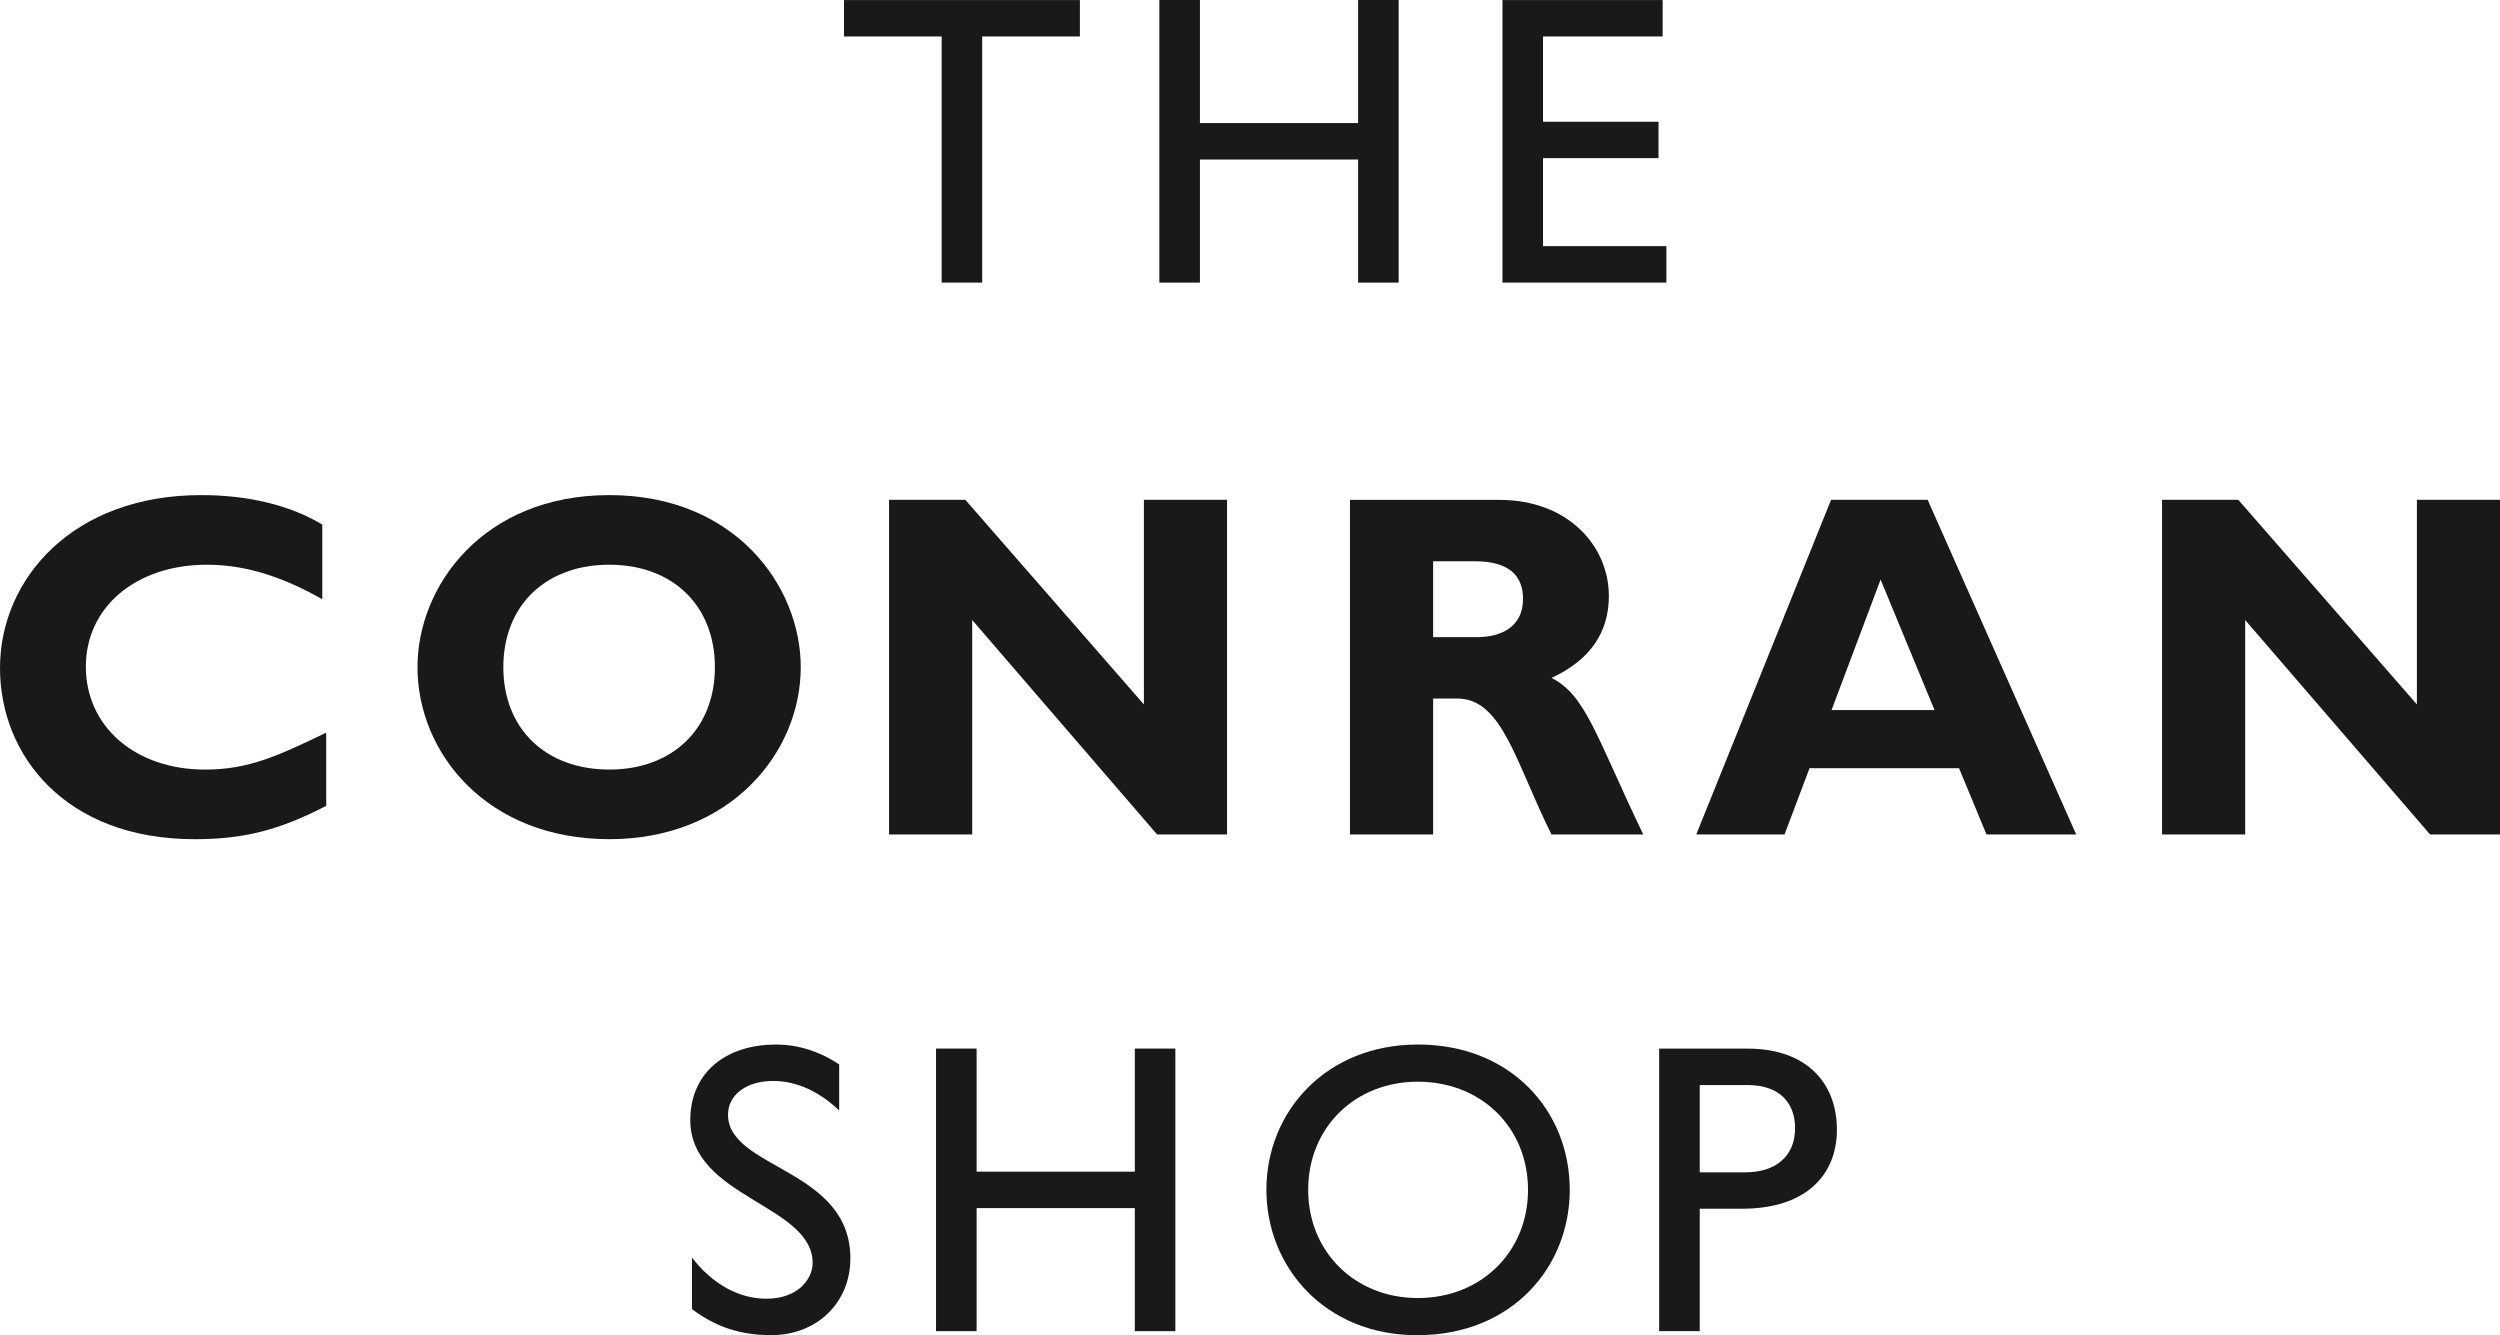 <?xml version="1.0" encoding="UTF-8" standalone="no"?>
<svg
   version="1.1"
   width="472.781"
   height="252.503"
   id="svg29"
   viewBox="0 0 472.781 252.503"
   sodipodi:docname="0987221fec0bbcab5c2907027068c09c.cdr"
   xmlns:inkscape="http://www.inkscape.org/namespaces/inkscape"
   xmlns:sodipodi="http://sodipodi.sourceforge.net/DTD/sodipodi-0.dtd"
   xmlns="http://www.w3.org/2000/svg"
   xmlns:svg="http://www.w3.org/2000/svg">
  <defs
     id="defs33" />
  <sodipodi:namedview
     id="namedview31"
     pagecolor="#ffffff"
     bordercolor="#666666"
     borderopacity="1.0"
     inkscape:pageshadow="2"
     inkscape:pageopacity="0.0"
     inkscape:pagecheckerboard="0" />
  <g
     id="Layer1000"
     transform="translate(-61.247,-294.693)">
    <path
       d="m 265.467,301.595 h -18.475 v 46.543 h -7.667 V 301.595 H 220.854 v -6.886 h 44.613 z"
       style="fill:#1b1918;fill-rule:evenodd"
       id="path2" />
    <path
       d="m 325.752,348.137 h -7.668 v -23.274 h -29.916 v 23.274 h -7.673 v -53.443 h 7.673 v 23.278 h 29.916 v -23.278 h 7.668 z"
       style="fill:#1b1918;fill-rule:evenodd"
       id="path4" />
    <path
       d="m 375.675,301.595 h -22.622 v 16.12 h 21.84 v 6.886 h -21.84 v 16.635 h 23.327 v 6.896 H 345.382 v -53.424 h 30.293 z"
       style="fill:#1b1918;fill-rule:evenodd"
       id="path6" />
    <path
       d="m 122.94,447.084 c -8.811,4.556 -15.492,6.314 -24.866,6.314 -24.579,0 -36.827,-15.964 -36.827,-32.352 0,-16.95 13.824,-32.723 38.037,-32.723 8.817,0 16.697,1.859 22.912,5.565 v 14.125 c -6.958,-3.917 -14.011,-6.524 -21.797,-6.524 -13.453,0 -22.916,8.01 -22.916,19.276 0,11.36 9.368,19.466 22.544,19.466 8.255,0 13.82,-2.607 22.912,-6.986 z"
       style="fill:#1b1918;fill-rule:evenodd"
       id="path8" />
    <path
       d="m 196.444,420.86 c 0,11.641 -7.982,19.366 -19.957,19.366 -12.071,0 -20.053,-7.725 -20.053,-19.366 0,-11.637 7.982,-19.371 20.053,-19.371 11.975,0 19.957,7.733 19.957,19.371 z m 16.235,0 c 0,-15.274 -12.337,-32.538 -36.192,-32.538 -23.861,0 -36.288,17.174 -36.288,32.538 0,16.207 13.076,32.533 36.288,32.533 22.741,0 36.192,-16.241 36.192,-32.533 z"
       style="fill:#1b1918;fill-rule:evenodd"
       id="path10" />
    <path
       d="m 293.296,452.498 h -13.23 l -34.963,-40.548 v 40.548 h -15.726 v -63.28 h 14.431 l 33.762,38.69 v -38.69 h 15.726 z"
       style="fill:#1b1918;fill-rule:evenodd"
       id="path12" />
    <path
       d="m 332.268,400.841 h 7.993 c 5.942,0 9.011,2.402 9.011,7.12 0,5.369 -4.279,7.219 -8.64,7.219 h -8.364 z M 316.544,389.228 v 63.274 h 15.725 v -25.71 h 4.551 c 8.549,0 11.06,12.161 17.832,25.71 h 17.351 c -8.911,-18.566 -10.855,-26.362 -17.351,-29.607 7.239,-3.341 10.851,-8.545 10.851,-15.483 0,-9.454 -7.696,-18.184 -20.696,-18.184 z"
       style="fill:#1b1918;fill-rule:evenodd"
       id="path14" />
    <path
       d="m 427.091,428.975 h -19.472 l 9.273,-24.674 z m -1.301,-39.757 h -18.265 l -25.495,63.284 h 16.693 l 4.728,-12.533 h 28.272 l 5.194,12.533 h 16.965 z"
       style="fill:#1b1918;fill-rule:evenodd"
       id="path16" />
    <path
       d="m 534.029,452.498 h -13.228 l -34.963,-40.548 v 40.548 h -15.722 v -63.28 h 14.425 l 33.771,38.69 v -38.69 h 15.717 z"
       style="fill:#1b1918;fill-rule:evenodd"
       id="path18" />
    <path
       d="m 219.948,504.7 c -4.547,-4.321 -8.94,-5.584 -12.553,-5.584 -4.936,0 -8.472,2.596 -8.472,6.376 0,10.293 23.141,10.136 23.141,27.181 0,8.406 -6.353,14.516 -14.982,14.516 -5.804,0 -10.508,-1.563 -14.978,-4.932 v -9.731 c 3.917,5.028 8.859,7.772 14.12,7.772 5.961,0 8.7,-3.774 8.7,-6.753 0,-11.079 -23.135,-12.337 -23.135,-27.039 0,-8.715 6.428,-14.277 16.231,-14.277 4.083,0 8.163,1.254 11.928,3.761 z"
       style="fill:#1b1918;fill-rule:evenodd"
       id="path20" />
    <path
       d="m 283.523,546.432 h -7.667 v -23.273 h -29.918 v 23.273 h -7.673 v -53.443 h 7.673 v 23.28 h 29.918 v -23.28 h 7.667 z"
       style="fill:#1b1918;fill-rule:evenodd"
       id="path22" />
    <path
       d="m 308.641,519.71 c 0,-11.794 8.849,-20.453 20.743,-20.453 11.976,0 20.829,8.659 20.829,20.453 0,11.718 -8.853,20.458 -20.829,20.458 -11.894,0 -20.743,-8.74 -20.743,-20.458 z m -7.901,0 c 0,14.553 11.036,27.486 28.497,27.486 18.075,0 28.873,-13.014 28.873,-27.486 0,-14.94 -11.113,-27.486 -28.726,-27.486 -17.297,0 -28.644,12.623 -28.644,27.486 z"
       style="fill:#1b1918;fill-rule:evenodd"
       id="path24" />
    <path
       d="m 382.691,499.887 h 8.982 c 6.949,0 9.05,4.227 9.05,8.139 0,5.314 -3.665,8.364 -9.369,8.364 h -8.663 z m -7.678,-6.89 v 53.428 h 7.678 v -23.145 h 7.962 c 12.342,0 17.975,-6.572 17.975,-14.949 0,-8.444 -5.313,-15.334 -16.955,-15.334 z"
       style="fill:#1b1918;fill-rule:evenodd"
       id="path26" />
  </g>
</svg>
